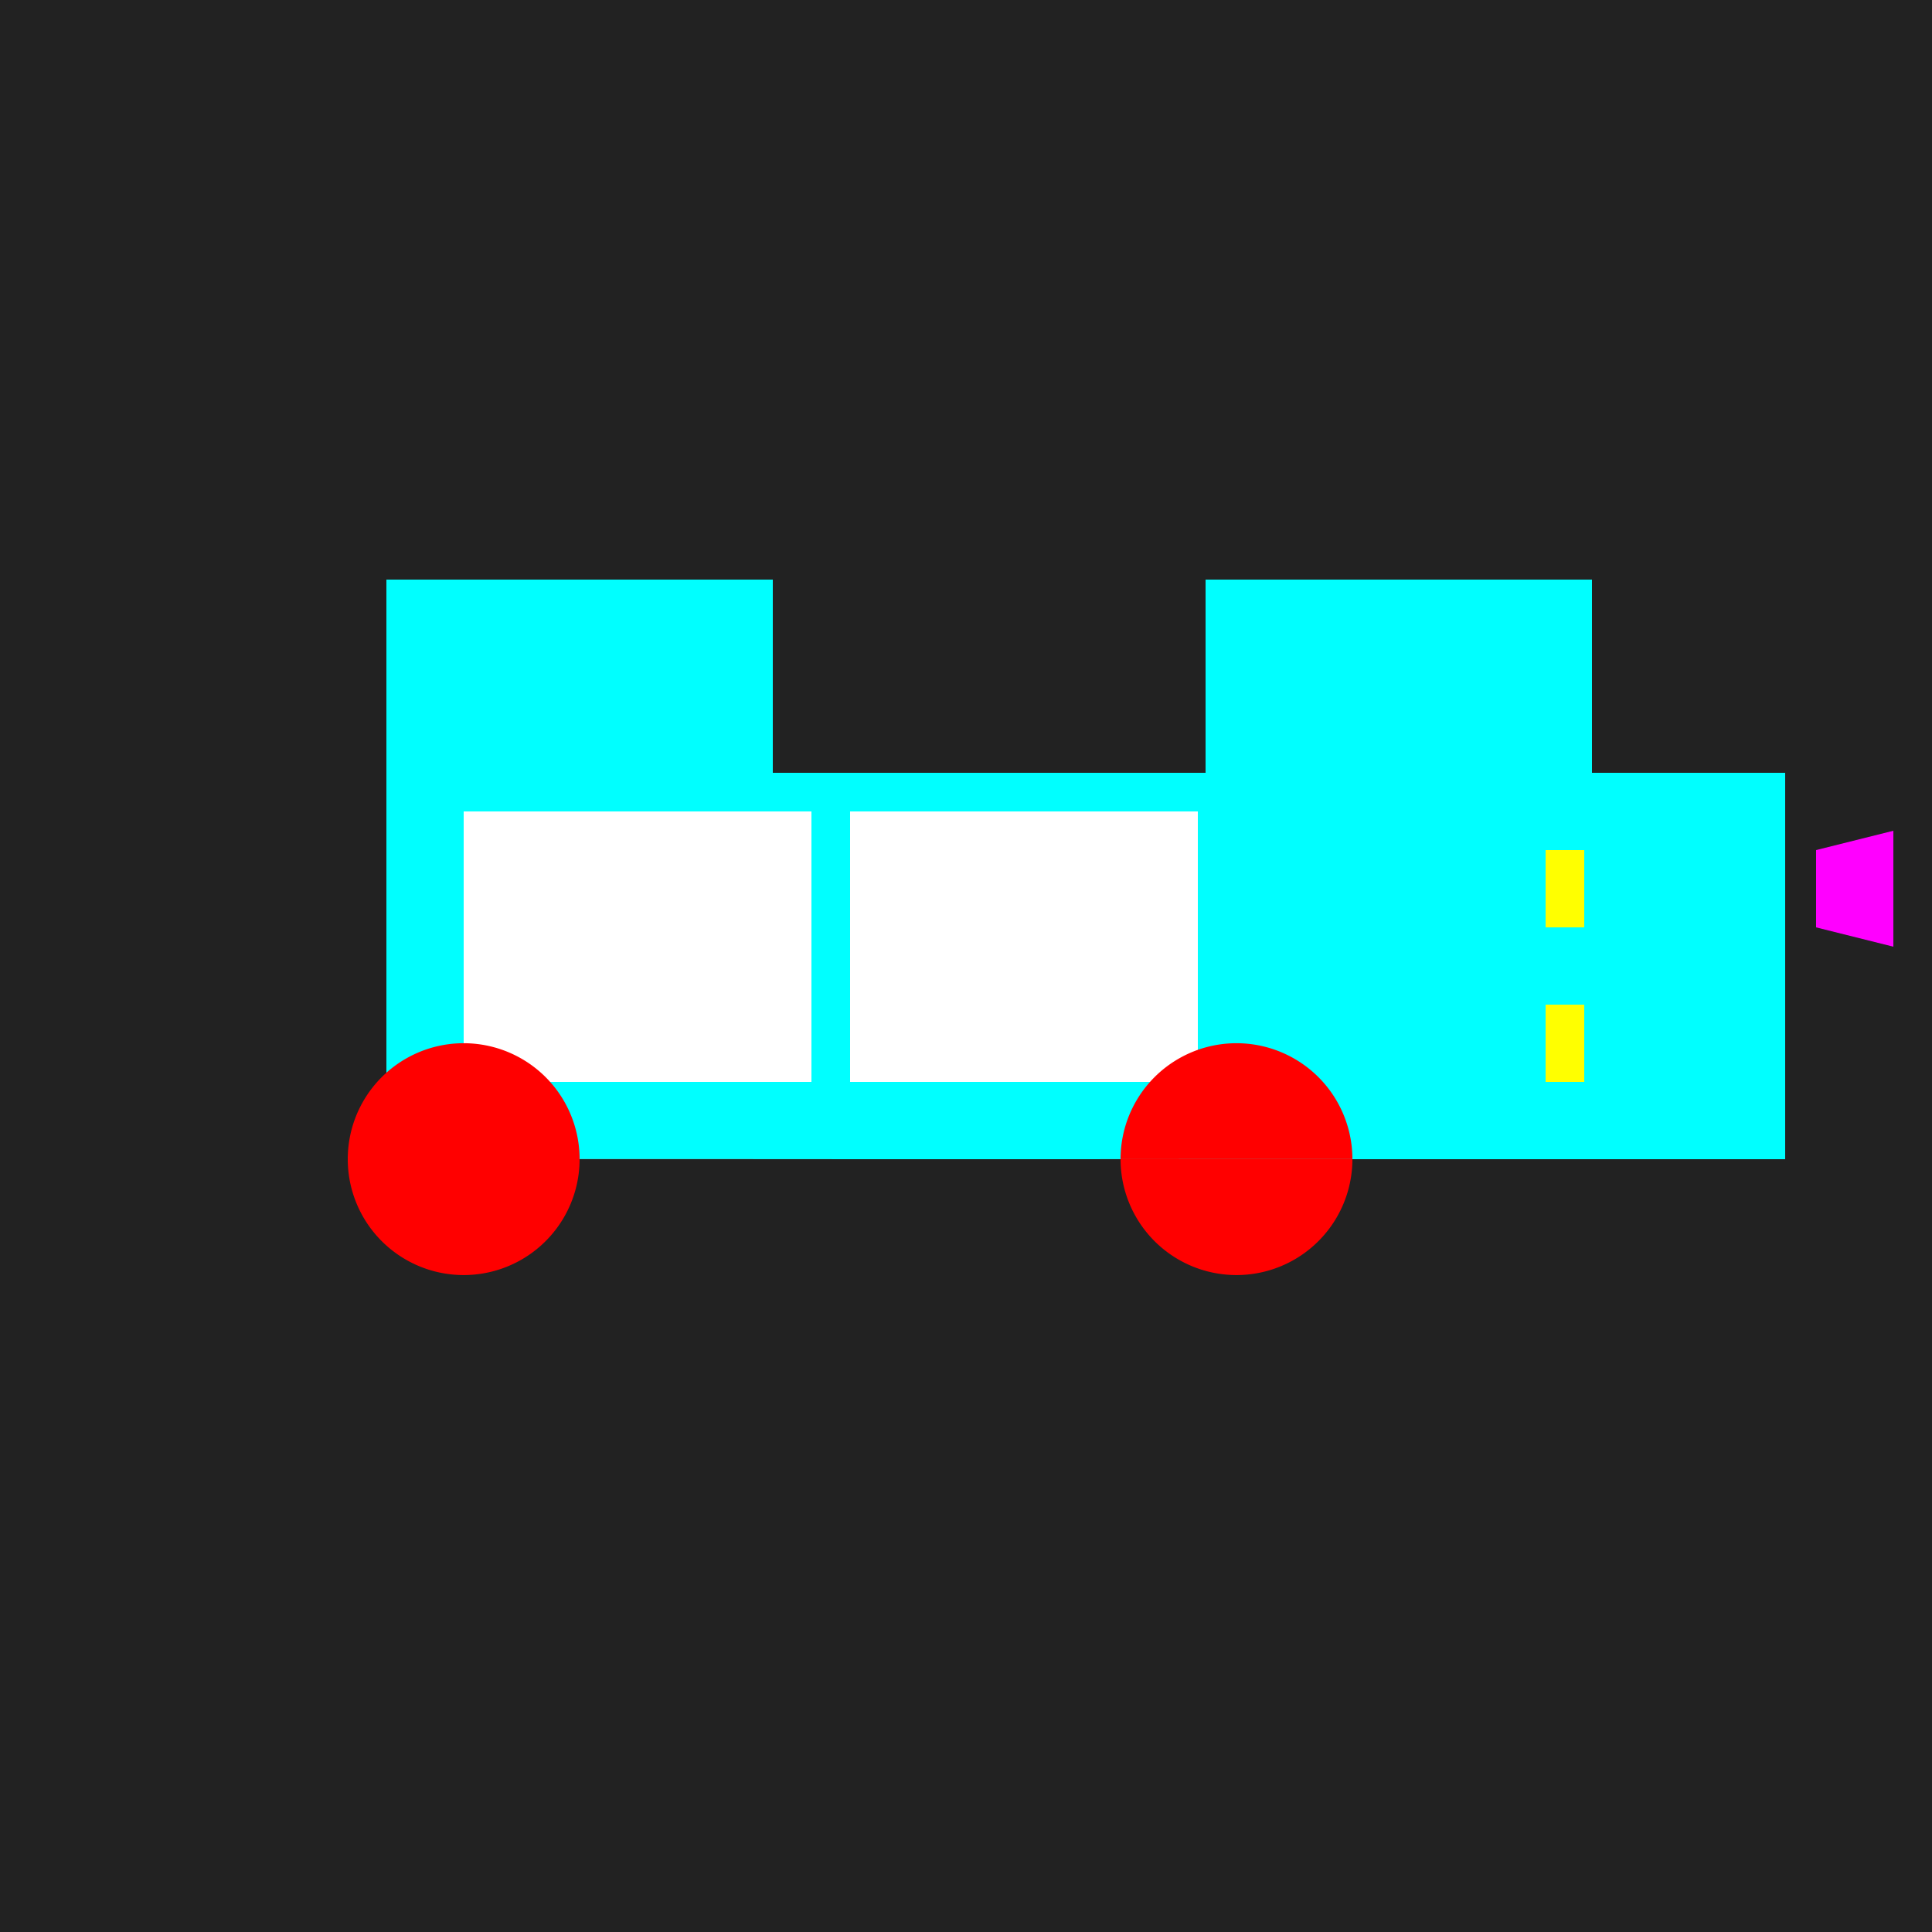 <!--

Generated by DrawGPT.
Free, open source, AI generated images in SVG, PNG, and HTML Canvas format.
https://drawgpt.ai

Created: 2023-11-08T02:57:14.390Z
Link: https://drawgpt.ai/prompt/118363/

-->
<svg xmlns="http://www.w3.org/2000/svg" xmlns:xlink="http://www.w3.org/1999/xlink" width="500" height="500"><defs/><g><rect fill="#222222" stroke="none" x="0" y="0" width="512" height="512"/><rect fill="#00FFFF" stroke="none" x="100" y="200" width="312" height="100"/><rect fill="#00FFFF" stroke="none" x="100" y="150" width="100" height="50"/><rect fill="#00FFFF" stroke="none" x="312" y="150" width="100" height="50"/><rect fill="#00FFFF" stroke="none" x="412" y="200" width="50" height="100"/><rect fill="#FFFFFF" stroke="none" x="120" y="210" width="90" height="70"/><rect fill="#FFFFFF" stroke="none" x="220" y="210" width="90" height="70"/><path fill="#FF0000" stroke="none" paint-order="stroke fill markers" d=" M 150 300 A 30 30 0 1 1 150 299.97 L 350 300 A 30 30 0 1 1 350 299.97"/><rect fill="#FFFF00" stroke="none" x="400" y="220" width="10" height="20"/><rect fill="#FFFF00" stroke="none" x="400" y="260" width="10" height="20"/><path fill="#FF00FF" stroke="none" paint-order="stroke fill markers" d=" M 470 220 L 490 215 L 490 245 L 470 240 Z"/></g></svg>